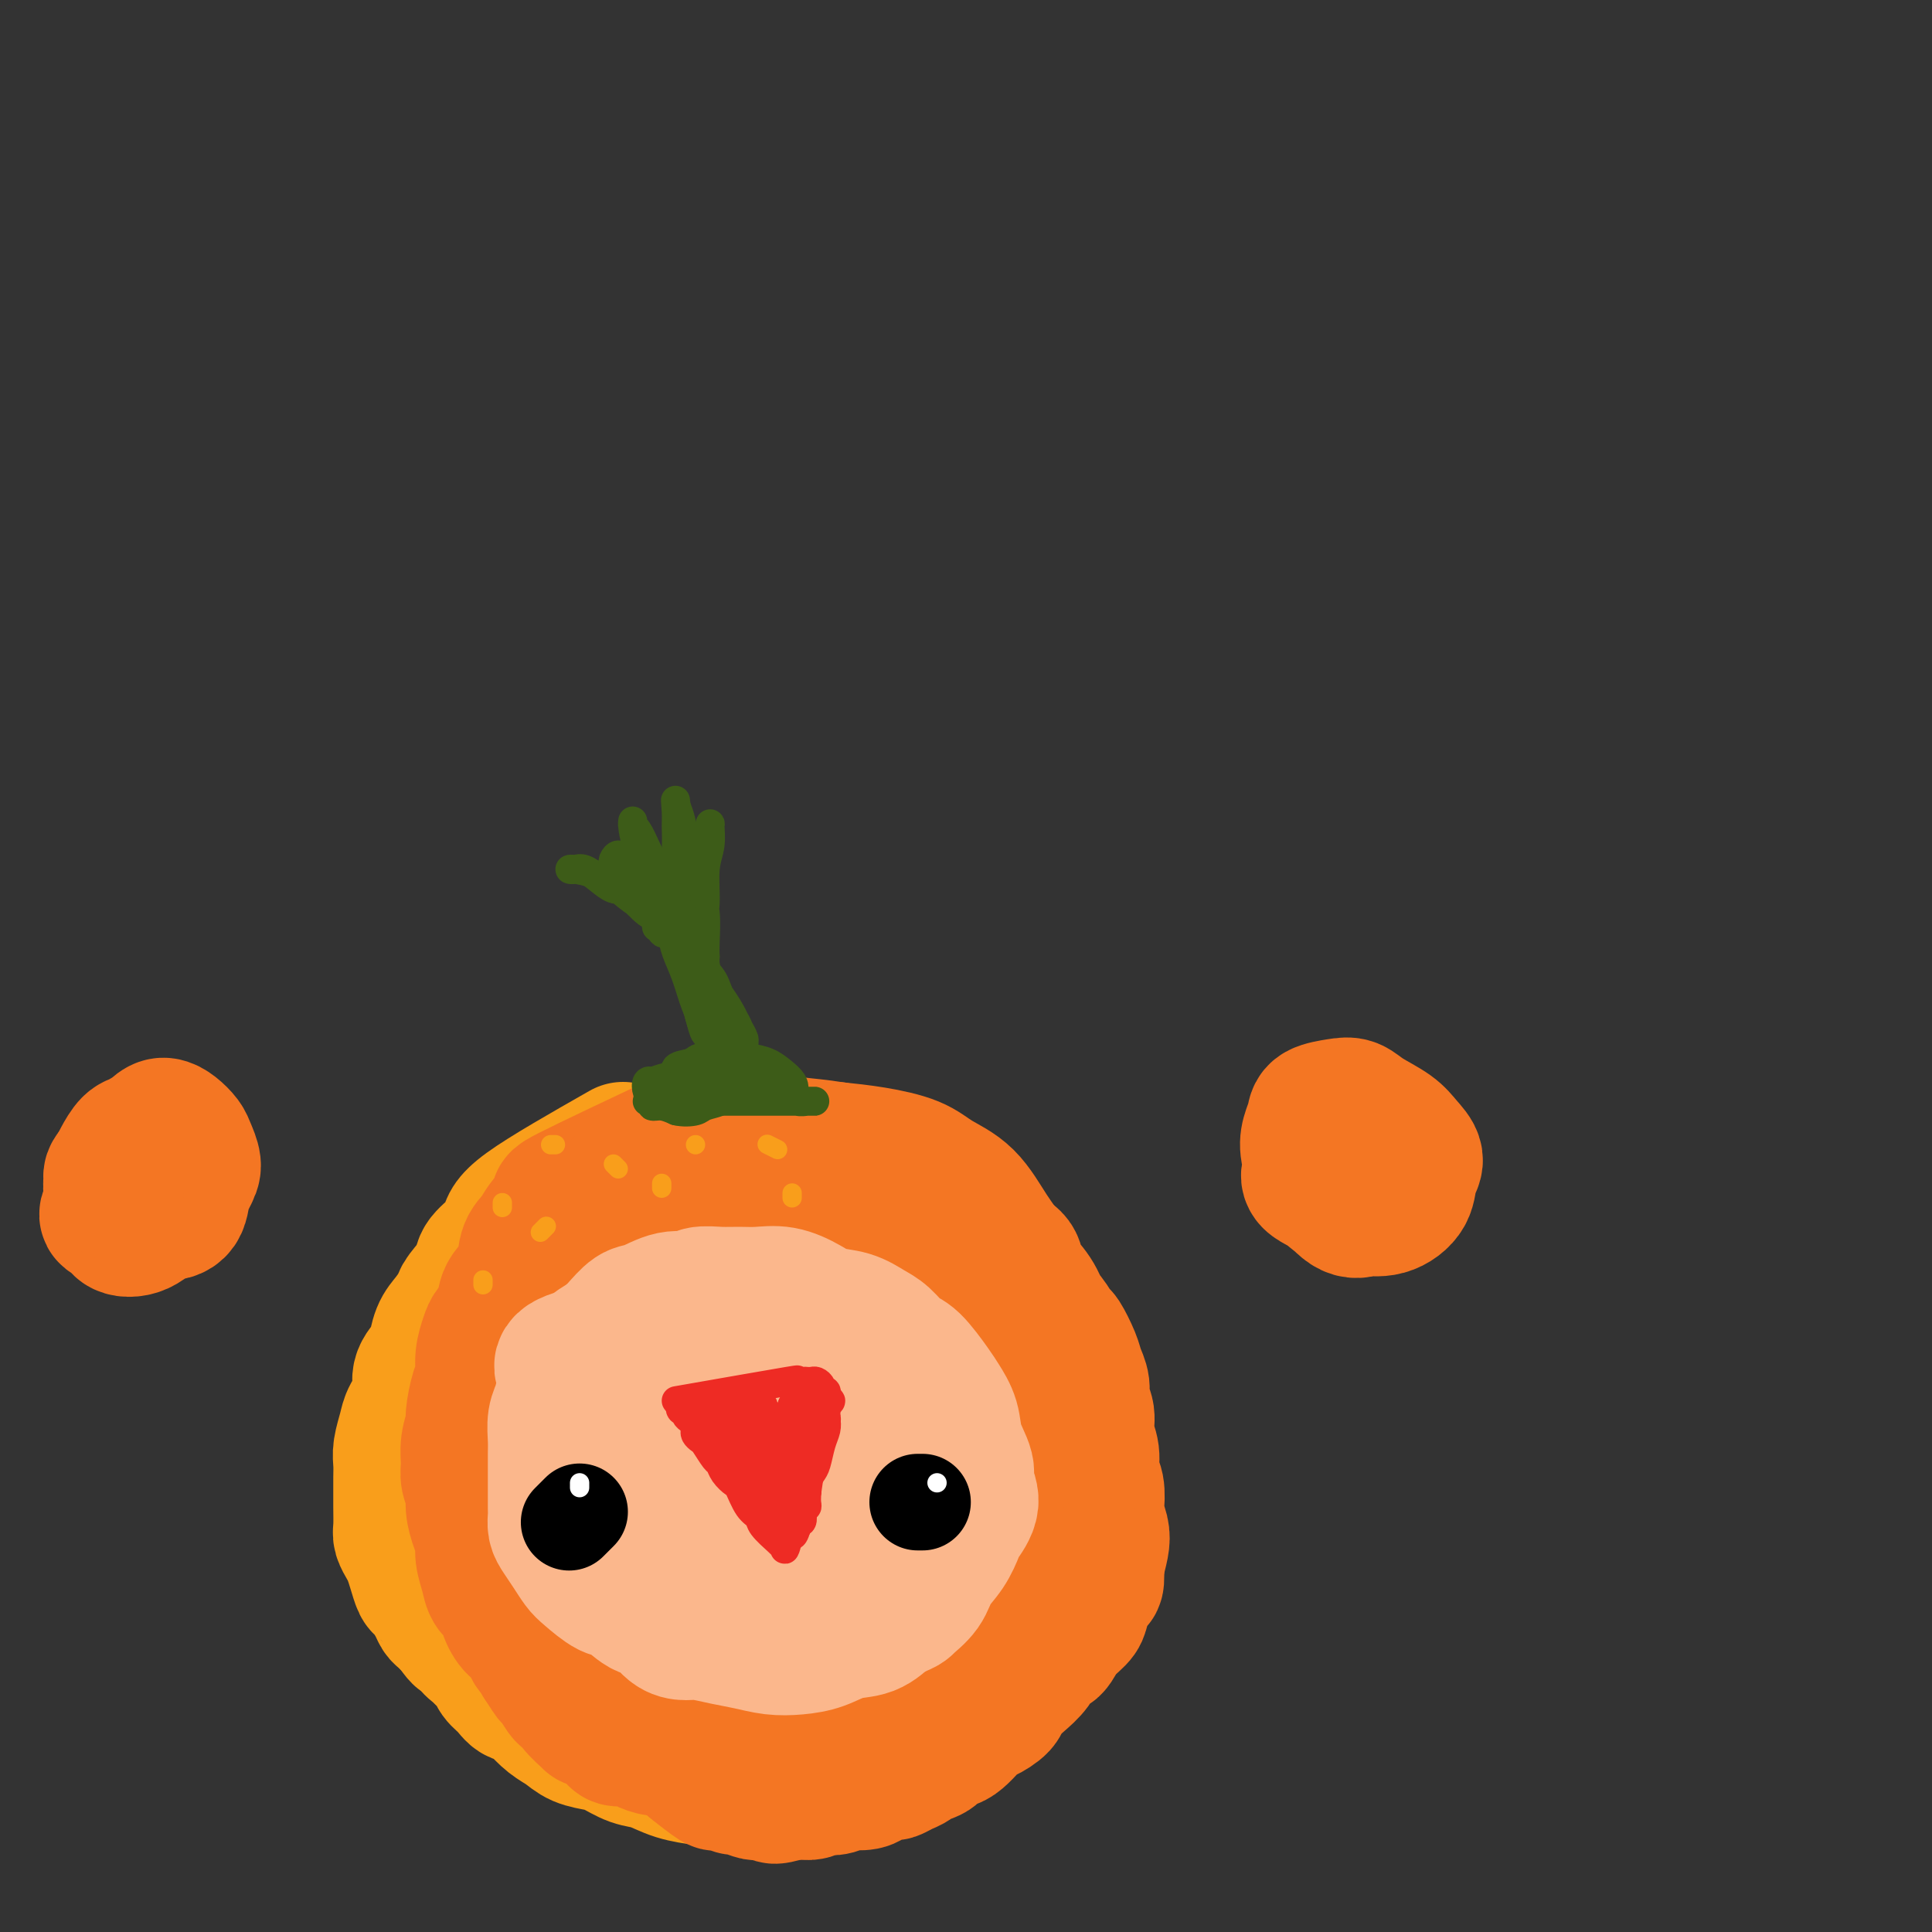 <svg viewBox='0 0 400 400' version='1.1' xmlns='http://www.w3.org/2000/svg' xmlns:xlink='http://www.w3.org/1999/xlink'><rect x="0" y="0" width="400" height="400" fill="#333333" stroke="none"/><g fill='none' stroke='#F99E1B' stroke-width='28' stroke-linecap='round' stroke-linejoin='round'><path d='M129,238c-8.037,4.577 -16.074,9.153 -20,12c-3.926,2.847 -3.742,3.964 -4,5c-0.258,1.036 -0.957,1.992 -2,3c-1.043,1.008 -2.429,2.069 -3,3c-0.571,0.931 -0.328,1.731 -1,3c-0.672,1.269 -2.260,3.005 -3,4c-0.740,0.995 -0.631,1.249 -1,2c-0.369,0.751 -1.217,1.999 -2,3c-0.783,1.001 -1.500,1.754 -2,3c-0.500,1.246 -0.782,2.984 -1,4c-0.218,1.016 -0.373,1.310 -1,2c-0.627,0.690 -1.727,1.777 -2,3c-0.273,1.223 0.281,2.582 0,4c-0.281,1.418 -1.396,2.897 -2,4c-0.604,1.103 -0.698,1.832 -1,3c-0.302,1.168 -0.813,2.776 -1,4c-0.187,1.224 -0.050,2.065 0,3c0.050,0.935 0.013,1.966 0,3c-0.013,1.034 -0.000,2.073 0,3c0.000,0.927 -0.011,1.742 0,3c0.011,1.258 0.044,2.958 0,4c-0.044,1.042 -0.166,1.425 0,2c0.166,0.575 0.621,1.343 1,2c0.379,0.657 0.683,1.205 1,2c0.317,0.795 0.649,1.838 1,3c0.351,1.162 0.723,2.443 1,3c0.277,0.557 0.458,0.390 1,1c0.542,0.610 1.444,1.999 2,3c0.556,1.001 0.765,1.616 1,2c0.235,0.384 0.496,0.538 1,1c0.504,0.462 1.252,1.231 2,2'/><path d='M94,337c2.124,3.384 1.935,1.343 2,1c0.065,-0.343 0.384,1.010 1,2c0.616,0.990 1.530,1.616 2,2c0.470,0.384 0.496,0.528 1,1c0.504,0.472 1.486,1.274 2,2c0.514,0.726 0.560,1.376 1,2c0.440,0.624 1.276,1.221 2,2c0.724,0.779 1.338,1.742 2,2c0.662,0.258 1.372,-0.187 2,0c0.628,0.187 1.172,1.006 2,2c0.828,0.994 1.939,2.163 3,3c1.061,0.837 2.072,1.342 3,2c0.928,0.658 1.773,1.471 3,2c1.227,0.529 2.836,0.775 4,1c1.164,0.225 1.882,0.428 3,1c1.118,0.572 2.637,1.512 4,2c1.363,0.488 2.572,0.522 4,1c1.428,0.478 3.077,1.398 5,2c1.923,0.602 4.121,0.886 5,1c0.879,0.114 0.440,0.057 0,0'/></g>
<g fill='none' stroke='#F47623' stroke-width='28' stroke-linecap='round' stroke-linejoin='round'><path d='M141,236c-9.573,4.524 -19.147,9.047 -23,11c-3.853,1.953 -1.986,1.334 -2,2c-0.014,0.666 -1.909,2.617 -3,4c-1.091,1.383 -1.376,2.197 -2,3c-0.624,0.803 -1.585,1.595 -2,3c-0.415,1.405 -0.282,3.425 -1,5c-0.718,1.575 -2.287,2.707 -3,4c-0.713,1.293 -0.568,2.748 -1,4c-0.432,1.252 -1.439,2.300 -2,3c-0.561,0.700 -0.676,1.053 -1,2c-0.324,0.947 -0.856,2.489 -1,4c-0.144,1.511 0.101,2.991 0,4c-0.101,1.009 -0.549,1.547 -1,3c-0.451,1.453 -0.907,3.820 -1,5c-0.093,1.180 0.175,1.173 0,2c-0.175,0.827 -0.794,2.489 -1,4c-0.206,1.511 0.000,2.873 0,4c-0.000,1.127 -0.206,2.020 0,3c0.206,0.980 0.825,2.046 1,3c0.175,0.954 -0.093,1.795 0,3c0.093,1.205 0.549,2.774 1,4c0.451,1.226 0.898,2.110 1,3c0.102,0.890 -0.142,1.788 0,3c0.142,1.212 0.671,2.738 1,4c0.329,1.262 0.459,2.258 1,3c0.541,0.742 1.493,1.229 2,2c0.507,0.771 0.570,1.827 1,3c0.430,1.173 1.229,2.463 2,3c0.771,0.537 1.516,0.319 2,1c0.484,0.681 0.707,2.260 1,3c0.293,0.740 0.655,0.640 1,1c0.345,0.360 0.672,1.180 1,2'/><path d='M112,344c1.968,2.989 1.887,2.963 2,3c0.113,0.037 0.420,0.137 1,1c0.580,0.863 1.432,2.490 2,3c0.568,0.510 0.850,-0.096 1,0c0.150,0.096 0.167,0.894 1,2c0.833,1.106 2.483,2.521 3,3c0.517,0.479 -0.100,0.023 0,0c0.100,-0.023 0.918,0.389 2,1c1.082,0.611 2.429,1.422 3,2c0.571,0.578 0.365,0.925 1,1c0.635,0.075 2.109,-0.121 3,0c0.891,0.121 1.197,0.558 2,1c0.803,0.442 2.101,0.889 3,1c0.899,0.111 1.399,-0.114 2,0c0.601,0.114 1.302,0.566 2,1c0.698,0.434 1.394,0.848 2,1c0.606,0.152 1.121,0.041 2,0c0.879,-0.041 2.121,-0.011 3,0c0.879,0.011 1.394,0.003 2,0c0.606,-0.003 1.303,-0.001 2,0c0.697,0.001 1.395,-0.000 2,0c0.605,0.000 1.116,0.001 2,0c0.884,-0.001 2.142,-0.003 3,0c0.858,0.003 1.317,0.012 2,0c0.683,-0.012 1.590,-0.045 2,0c0.410,0.045 0.321,0.167 1,0c0.679,-0.167 2.124,-0.622 3,-1c0.876,-0.378 1.183,-0.679 2,-1c0.817,-0.321 2.143,-0.663 3,-1c0.857,-0.337 1.245,-0.668 2,-1c0.755,-0.332 1.878,-0.666 3,-1'/><path d='M176,359c2.681,-0.898 2.384,-0.644 3,-1c0.616,-0.356 2.146,-1.321 3,-2c0.854,-0.679 1.033,-1.073 2,-2c0.967,-0.927 2.723,-2.386 4,-3c1.277,-0.614 2.075,-0.381 3,-1c0.925,-0.619 1.976,-2.090 3,-3c1.024,-0.910 2.020,-1.260 3,-2c0.980,-0.740 1.943,-1.869 3,-3c1.057,-1.131 2.207,-2.263 3,-3c0.793,-0.737 1.228,-1.078 2,-2c0.772,-0.922 1.880,-2.426 3,-4c1.120,-1.574 2.250,-3.217 3,-4c0.750,-0.783 1.118,-0.707 2,-2c0.882,-1.293 2.279,-3.956 3,-6c0.721,-2.044 0.768,-3.469 1,-5c0.232,-1.531 0.649,-3.167 1,-5c0.351,-1.833 0.638,-3.864 1,-6c0.362,-2.136 0.801,-4.376 1,-6c0.199,-1.624 0.157,-2.632 0,-4c-0.157,-1.368 -0.429,-3.095 -1,-5c-0.571,-1.905 -1.439,-3.989 -2,-6c-0.561,-2.011 -0.813,-3.949 -1,-6c-0.187,-2.051 -0.309,-4.215 -1,-6c-0.691,-1.785 -1.952,-3.191 -3,-5c-1.048,-1.809 -1.883,-4.021 -3,-6c-1.117,-1.979 -2.515,-3.724 -4,-6c-1.485,-2.276 -3.055,-5.082 -5,-7c-1.945,-1.918 -4.264,-2.947 -6,-4c-1.736,-1.053 -2.891,-2.130 -5,-3c-2.109,-0.870 -5.174,-1.534 -8,-2c-2.826,-0.466 -5.413,-0.733 -8,-1'/><path d='M173,238c-3.939,-0.633 -5.788,-0.714 -8,-1c-2.212,-0.286 -4.789,-0.775 -7,-1c-2.211,-0.225 -4.057,-0.185 -6,0c-1.943,0.185 -3.982,0.514 -6,1c-2.018,0.486 -4.014,1.129 -6,2c-1.986,0.871 -3.960,1.968 -6,3c-2.040,1.032 -4.144,1.997 -6,4c-1.856,2.003 -3.463,5.045 -5,8c-1.537,2.955 -3.003,5.825 -4,10c-0.997,4.175 -1.525,9.656 -2,15c-0.475,5.344 -0.897,10.550 -1,16c-0.103,5.450 0.113,11.144 1,16c0.887,4.856 2.446,8.875 5,13c2.554,4.125 6.105,8.356 9,11c2.895,2.644 5.134,3.700 8,5c2.866,1.300 6.358,2.843 11,3c4.642,0.157 10.434,-1.073 14,-2c3.566,-0.927 4.906,-1.550 7,-4c2.094,-2.450 4.940,-6.728 7,-11c2.060,-4.272 3.333,-8.538 4,-14c0.667,-5.462 0.729,-12.120 0,-19c-0.729,-6.880 -2.249,-13.983 -4,-20c-1.751,-6.017 -3.731,-10.950 -7,-14c-3.269,-3.050 -7.825,-4.218 -12,-5c-4.175,-0.782 -7.969,-1.178 -12,0c-4.031,1.178 -8.299,3.932 -12,7c-3.701,3.068 -6.834,6.452 -9,11c-2.166,4.548 -3.364,10.260 -4,16c-0.636,5.740 -0.710,11.507 0,17c0.710,5.493 2.203,10.712 5,14c2.797,3.288 6.899,4.644 11,6'/><path d='M138,325c4.289,1.049 9.513,0.670 15,-2c5.487,-2.670 11.237,-7.631 16,-13c4.763,-5.369 8.537,-11.145 11,-17c2.463,-5.855 3.613,-11.787 3,-16c-0.613,-4.213 -2.990,-6.706 -6,-9c-3.010,-2.294 -6.652,-4.389 -11,-5c-4.348,-0.611 -9.403,0.263 -13,3c-3.597,2.737 -5.735,7.336 -7,13c-1.265,5.664 -1.655,12.393 -1,19c0.655,6.607 2.355,13.093 5,18c2.645,4.907 6.234,8.236 10,10c3.766,1.764 7.710,1.964 12,1c4.290,-0.964 8.928,-3.092 13,-9c4.072,-5.908 7.578,-15.598 9,-22c1.422,-6.402 0.759,-9.517 -1,-14c-1.759,-4.483 -4.614,-10.333 -8,-14c-3.386,-3.667 -7.305,-5.149 -11,-5c-3.695,0.149 -7.168,1.929 -10,6c-2.832,4.071 -5.024,10.432 -6,16c-0.976,5.568 -0.735,10.344 0,15c0.735,4.656 1.966,9.192 4,12c2.034,2.808 4.873,3.887 8,4c3.127,0.113 6.542,-0.740 10,-4c3.458,-3.260 6.959,-8.927 9,-14c2.041,-5.073 2.622,-9.553 2,-14c-0.622,-4.447 -2.446,-8.862 -5,-12c-2.554,-3.138 -5.839,-4.998 -9,-6c-3.161,-1.002 -6.198,-1.145 -9,-1c-2.802,0.145 -5.370,0.577 -7,1c-1.630,0.423 -2.323,0.835 -3,1c-0.677,0.165 -1.339,0.082 -2,0'/><path d='M156,267c-3.126,-0.208 -0.440,-1.228 1,-2c1.440,-0.772 1.634,-1.296 3,-2c1.366,-0.704 3.905,-1.587 6,-2c2.095,-0.413 3.747,-0.357 6,0c2.253,0.357 5.107,1.016 8,1c2.893,-0.016 5.826,-0.706 8,-1c2.174,-0.294 3.590,-0.190 5,0c1.410,0.190 2.813,0.468 4,1c1.187,0.532 2.158,1.317 3,2c0.842,0.683 1.555,1.262 2,2c0.445,0.738 0.621,1.634 1,2c0.379,0.366 0.961,0.203 0,0c-0.961,-0.203 -3.464,-0.447 -5,-1c-1.536,-0.553 -2.105,-1.415 -3,-2c-0.895,-0.585 -2.114,-0.893 -3,-1c-0.886,-0.107 -1.438,-0.013 -2,0c-0.562,0.013 -1.135,-0.055 -2,0c-0.865,0.055 -2.021,0.232 -3,0c-0.979,-0.232 -1.781,-0.872 -3,-1c-1.219,-0.128 -2.854,0.256 -4,0c-1.146,-0.256 -1.802,-1.153 -3,-2c-1.198,-0.847 -2.938,-1.644 -4,-2c-1.062,-0.356 -1.445,-0.270 -2,-1c-0.555,-0.730 -1.283,-2.276 -2,-3c-0.717,-0.724 -1.424,-0.628 -2,-1c-0.576,-0.372 -1.020,-1.213 -1,-2c0.020,-0.787 0.505,-1.520 1,-2c0.495,-0.480 0.998,-0.709 2,-1c1.002,-0.291 2.501,-0.646 4,-1'/><path d='M171,248c1.814,-0.606 2.848,-0.122 4,0c1.152,0.122 2.423,-0.118 4,0c1.577,0.118 3.461,0.594 5,1c1.539,0.406 2.733,0.741 4,1c1.267,0.259 2.609,0.440 4,1c1.391,0.560 2.833,1.497 4,2c1.167,0.503 2.061,0.571 3,1c0.939,0.429 1.923,1.220 3,2c1.077,0.780 2.245,1.551 3,2c0.755,0.449 1.095,0.576 2,1c0.905,0.424 2.374,1.144 3,2c0.626,0.856 0.409,1.848 1,3c0.591,1.152 1.988,2.463 3,4c1.012,1.537 1.637,3.300 2,4c0.363,0.700 0.464,0.336 1,1c0.536,0.664 1.507,2.355 2,3c0.493,0.645 0.509,0.245 1,1c0.491,0.755 1.456,2.666 2,4c0.544,1.334 0.666,2.093 1,3c0.334,0.907 0.878,1.964 1,3c0.122,1.036 -0.179,2.052 0,3c0.179,0.948 0.836,1.827 1,3c0.164,1.173 -0.166,2.640 0,4c0.166,1.360 0.828,2.615 1,4c0.172,1.385 -0.147,2.902 0,4c0.147,1.098 0.758,1.777 1,3c0.242,1.223 0.115,2.991 0,4c-0.115,1.009 -0.216,1.260 0,2c0.216,0.740 0.751,1.968 1,3c0.249,1.032 0.214,1.866 0,3c-0.214,1.134 -0.607,2.567 -1,4'/><path d='M227,324c0.283,6.054 -0.508,2.688 -1,2c-0.492,-0.688 -0.684,1.301 -1,3c-0.316,1.699 -0.756,3.108 -1,4c-0.244,0.892 -0.291,1.267 -1,2c-0.709,0.733 -2.079,1.823 -3,3c-0.921,1.177 -1.392,2.441 -2,3c-0.608,0.559 -1.351,0.414 -2,1c-0.649,0.586 -1.203,1.902 -2,3c-0.797,1.098 -1.836,1.979 -3,3c-1.164,1.021 -2.454,2.183 -3,3c-0.546,0.817 -0.349,1.289 -1,2c-0.651,0.711 -2.151,1.661 -3,2c-0.849,0.339 -1.047,0.066 -2,1c-0.953,0.934 -2.660,3.077 -4,4c-1.340,0.923 -2.312,0.628 -3,1c-0.688,0.372 -1.092,1.410 -2,2c-0.908,0.590 -2.321,0.732 -3,1c-0.679,0.268 -0.623,0.663 -1,1c-0.377,0.337 -1.188,0.616 -2,1c-0.812,0.384 -1.626,0.874 -2,1c-0.374,0.126 -0.309,-0.111 -1,0c-0.691,0.111 -2.138,0.569 -3,1c-0.862,0.431 -1.138,0.834 -2,1c-0.862,0.166 -2.310,0.096 -3,0c-0.690,-0.096 -0.622,-0.218 -1,0c-0.378,0.218 -1.204,0.776 -2,1c-0.796,0.224 -1.564,0.112 -2,0c-0.436,-0.112 -0.539,-0.226 -1,0c-0.461,0.226 -1.278,0.792 -2,1c-0.722,0.208 -1.349,0.060 -2,0c-0.651,-0.060 -1.325,-0.030 -2,0'/><path d='M164,371c-5.777,1.706 -3.219,0.473 -3,0c0.219,-0.473 -1.900,-0.184 -3,0c-1.100,0.184 -1.181,0.262 -2,0c-0.819,-0.262 -2.377,-0.865 -3,-1c-0.623,-0.135 -0.313,0.197 -1,0c-0.687,-0.197 -2.372,-0.924 -3,-1c-0.628,-0.076 -0.200,0.500 -1,0c-0.800,-0.500 -2.830,-2.076 -4,-3c-1.170,-0.924 -1.482,-1.198 -2,-2c-0.518,-0.802 -1.243,-2.134 -2,-3c-0.757,-0.866 -1.546,-1.267 -2,-2c-0.454,-0.733 -0.573,-1.797 -1,-3c-0.427,-1.203 -1.161,-2.545 -1,-5c0.161,-2.455 1.216,-6.021 2,-9c0.784,-2.979 1.298,-5.369 2,-7c0.702,-1.631 1.593,-2.502 3,-4c1.407,-1.498 3.331,-3.623 5,-5c1.669,-1.377 3.083,-2.005 6,-3c2.917,-0.995 7.338,-2.357 10,-3c2.662,-0.643 3.564,-0.567 6,-1c2.436,-0.433 6.407,-1.373 10,-2c3.593,-0.627 6.809,-0.939 9,-1c2.191,-0.061 3.355,0.130 5,0c1.645,-0.130 3.769,-0.581 5,-1c1.231,-0.419 1.570,-0.805 2,-1c0.430,-0.195 0.951,-0.197 1,0c0.049,0.197 -0.374,0.594 -1,1c-0.626,0.406 -1.457,0.820 -2,2c-0.543,1.180 -0.800,3.125 -1,5c-0.200,1.875 -0.343,3.678 0,5c0.343,1.322 1.171,2.161 2,3'/><path d='M200,330c0.672,1.395 1.350,0.883 2,0c0.650,-0.883 1.270,-2.136 2,-4c0.730,-1.864 1.571,-4.340 2,-7c0.429,-2.660 0.446,-5.504 0,-8c-0.446,-2.496 -1.355,-4.645 -2,-6c-0.645,-1.355 -1.028,-1.917 -2,-2c-0.972,-0.083 -2.535,0.312 -4,1c-1.465,0.688 -2.831,1.669 -4,3c-1.169,1.331 -2.141,3.012 -3,5c-0.859,1.988 -1.605,4.282 -2,6c-0.395,1.718 -0.437,2.858 0,4c0.437,1.142 1.354,2.285 2,3c0.646,0.715 1.020,1.000 3,-1c1.980,-2.000 5.566,-6.286 7,-8c1.434,-1.714 0.717,-0.857 0,0'/><path d='M277,237c-2.778,2.280 -5.556,4.561 -6,6c-0.444,1.439 1.447,2.038 3,3c1.553,0.962 2.769,2.287 4,3c1.231,0.713 2.479,0.813 4,1c1.521,0.187 3.316,0.462 5,0c1.684,-0.462 3.257,-1.659 4,-3c0.743,-1.341 0.656,-2.824 1,-4c0.344,-1.176 1.120,-2.046 1,-3c-0.120,-0.954 -1.136,-1.994 -2,-3c-0.864,-1.006 -1.577,-1.980 -3,-3c-1.423,-1.020 -3.557,-2.086 -5,-3c-1.443,-0.914 -2.194,-1.676 -3,-2c-0.806,-0.324 -1.668,-0.210 -3,0c-1.332,0.210 -3.135,0.515 -4,1c-0.865,0.485 -0.791,1.149 -1,2c-0.209,0.851 -0.699,1.889 -1,3c-0.301,1.111 -0.413,2.296 0,4c0.413,1.704 1.350,3.927 2,5c0.650,1.073 1.013,0.997 2,2c0.987,1.003 2.596,3.087 4,4c1.404,0.913 2.602,0.656 4,0c1.398,-0.656 2.998,-1.710 4,-3c1.002,-1.290 1.408,-2.816 2,-4c0.592,-1.184 1.369,-2.025 1,-3c-0.369,-0.975 -1.886,-2.083 -3,-3c-1.114,-0.917 -1.825,-1.642 -3,-2c-1.175,-0.358 -2.812,-0.347 -4,0c-1.188,0.347 -1.926,1.032 -3,2c-1.074,0.968 -2.484,2.218 -3,3c-0.516,0.782 -0.139,1.095 0,2c0.139,0.905 0.040,2.401 0,3c-0.040,0.599 -0.020,0.299 0,0'/><path d='M38,237c-6.448,5.323 -12.896,10.645 -15,13c-2.104,2.355 0.135,1.742 1,2c0.865,0.258 0.357,1.387 1,2c0.643,0.613 2.436,0.709 4,0c1.564,-0.709 2.899,-2.224 4,-3c1.101,-0.776 1.967,-0.812 3,-2c1.033,-1.188 2.232,-3.526 3,-5c0.768,-1.474 1.103,-2.084 1,-3c-0.103,-0.916 -0.645,-2.139 -1,-3c-0.355,-0.861 -0.522,-1.359 -1,-2c-0.478,-0.641 -1.265,-1.425 -2,-2c-0.735,-0.575 -1.417,-0.939 -2,-1c-0.583,-0.061 -1.067,0.183 -2,1c-0.933,0.817 -2.316,2.206 -3,3c-0.684,0.794 -0.671,0.993 -1,2c-0.329,1.007 -1.001,2.824 -1,4c0.001,1.176 0.676,1.713 1,3c0.324,1.287 0.296,3.326 1,4c0.704,0.674 2.140,-0.017 3,0c0.860,0.017 1.146,0.742 2,1c0.854,0.258 2.278,0.048 3,-1c0.722,-1.048 0.742,-2.935 1,-4c0.258,-1.065 0.754,-1.307 1,-2c0.246,-0.693 0.242,-1.837 0,-3c-0.242,-1.163 -0.722,-2.347 -1,-3c-0.278,-0.653 -0.353,-0.776 -1,-1c-0.647,-0.224 -1.865,-0.548 -3,-1c-1.135,-0.452 -2.188,-1.033 -3,-1c-0.812,0.033 -1.383,0.679 -2,1c-0.617,0.321 -1.282,0.317 -2,1c-0.718,0.683 -1.491,2.052 -2,3c-0.509,0.948 -0.755,1.474 -1,2'/><path d='M24,242c-1.293,1.416 -1.026,1.455 -1,2c0.026,0.545 -0.189,1.596 0,2c0.189,0.404 0.783,0.161 1,0c0.217,-0.161 0.058,-0.239 0,0c-0.058,0.239 -0.016,0.795 0,1c0.016,0.205 0.004,0.059 0,0c-0.004,-0.059 -0.002,-0.029 0,0'/></g>
<g fill='none' stroke='#3D5C18' stroke-width='6' stroke-linecap='round' stroke-linejoin='round'><path d='M144,220c5.603,2.425 11.205,4.850 14,6c2.795,1.150 2.781,1.026 3,1c0.219,-0.026 0.671,0.046 1,0c0.329,-0.046 0.536,-0.208 1,0c0.464,0.208 1.187,0.788 2,1c0.813,0.212 1.717,0.057 2,0c0.283,-0.057 -0.056,-0.015 0,0c0.056,0.015 0.508,0.004 1,0c0.492,-0.004 1.026,-0.001 1,0c-0.026,0.001 -0.610,0.000 -1,0c-0.390,-0.000 -0.585,-0.000 -1,0c-0.415,0.000 -1.050,0.000 -2,0c-0.950,-0.000 -2.216,-0.000 -4,0c-1.784,0.000 -4.085,0.000 -6,0c-1.915,-0.000 -3.443,0.000 -5,0c-1.557,-0.000 -3.143,-0.000 -4,0c-0.857,0.000 -0.985,0.000 -2,0c-1.015,-0.000 -2.915,-0.000 -4,0c-1.085,0.000 -1.353,0.000 -2,0c-0.647,-0.000 -1.672,-0.001 -2,0c-0.328,0.001 0.040,0.004 0,0c-0.040,-0.004 -0.489,-0.016 -1,0c-0.511,0.016 -1.084,0.060 -1,0c0.084,-0.060 0.827,-0.222 1,0c0.173,0.222 -0.223,0.829 0,1c0.223,0.171 1.064,-0.094 2,0c0.936,0.094 1.968,0.547 3,1'/><path d='M140,230c1.454,0.358 3.088,0.254 4,0c0.912,-0.254 1.102,-0.658 2,-1c0.898,-0.342 2.503,-0.621 3,-1c0.497,-0.379 -0.114,-0.857 0,-1c0.114,-0.143 0.953,0.049 1,0c0.047,-0.049 -0.700,-0.340 -1,-1c-0.300,-0.660 -0.155,-1.690 -1,-2c-0.845,-0.310 -2.681,0.099 -4,0c-1.319,-0.099 -2.122,-0.708 -3,-1c-0.878,-0.292 -1.829,-0.268 -3,0c-1.171,0.268 -2.560,0.780 -3,1c-0.440,0.220 0.068,0.149 0,0c-0.068,-0.149 -0.713,-0.377 -1,0c-0.287,0.377 -0.216,1.358 0,2c0.216,0.642 0.576,0.944 1,1c0.424,0.056 0.913,-0.136 2,0c1.087,0.136 2.773,0.598 4,0c1.227,-0.598 1.997,-2.256 3,-3c1.003,-0.744 2.240,-0.574 3,-1c0.760,-0.426 1.044,-1.447 1,-2c-0.044,-0.553 -0.414,-0.639 -1,-1c-0.586,-0.361 -1.388,-0.999 -2,-1c-0.612,-0.001 -1.035,0.633 -2,1c-0.965,0.367 -2.472,0.466 -3,1c-0.528,0.534 -0.078,1.502 0,2c0.078,0.498 -0.216,0.526 0,1c0.216,0.474 0.942,1.395 2,2c1.058,0.605 2.449,0.894 4,1c1.551,0.106 3.264,0.029 5,0c1.736,-0.029 3.496,-0.008 5,0c1.504,0.008 2.752,0.004 4,0'/><path d='M160,227c3.122,0.190 1.928,0.163 2,0c0.072,-0.163 1.408,-0.464 2,-1c0.592,-0.536 0.438,-1.307 0,-2c-0.438,-0.693 -1.159,-1.307 -2,-2c-0.841,-0.693 -1.800,-1.465 -3,-2c-1.200,-0.535 -2.640,-0.834 -4,-1c-1.360,-0.166 -2.639,-0.199 -4,0c-1.361,0.199 -2.805,0.632 -4,1c-1.195,0.368 -2.141,0.673 -3,1c-0.859,0.327 -1.629,0.676 -2,1c-0.371,0.324 -0.342,0.623 0,1c0.342,0.377 0.995,0.833 2,1c1.005,0.167 2.360,0.045 5,0c2.640,-0.045 6.564,-0.011 8,0c1.436,0.011 0.383,0.001 1,0c0.617,-0.001 2.905,0.007 4,0c1.095,-0.007 0.997,-0.029 1,0c0.003,0.029 0.107,0.109 0,0c-0.107,-0.109 -0.427,-0.407 -1,-1c-0.573,-0.593 -1.401,-1.479 -2,-2c-0.599,-0.521 -0.970,-0.675 -2,-1c-1.030,-0.325 -2.720,-0.820 -4,-1c-1.280,-0.180 -2.150,-0.047 -3,0c-0.850,0.047 -1.678,0.006 -2,0c-0.322,-0.006 -0.136,0.023 0,0c0.136,-0.023 0.222,-0.099 0,0c-0.222,0.099 -0.752,0.373 0,1c0.752,0.627 2.786,1.608 4,2c1.214,0.392 1.607,0.196 2,0'/><path d='M155,222c0.772,0.695 0.701,0.933 1,1c0.299,0.067 0.967,-0.039 1,0c0.033,0.039 -0.568,0.221 -1,0c-0.432,-0.221 -0.693,-0.844 -1,-1c-0.307,-0.156 -0.659,0.155 -1,0c-0.341,-0.155 -0.670,-0.776 -1,-1c-0.330,-0.224 -0.662,-0.051 -1,0c-0.338,0.051 -0.682,-0.021 -1,0c-0.318,0.021 -0.610,0.135 -1,0c-0.390,-0.135 -0.878,-0.518 -1,-1c-0.122,-0.482 0.122,-1.065 0,-1c-0.122,0.065 -0.611,0.776 -1,0c-0.389,-0.776 -0.677,-3.039 -1,-4c-0.323,-0.961 -0.681,-0.619 -1,-1c-0.319,-0.381 -0.601,-1.485 -1,-3c-0.399,-1.515 -0.916,-3.441 -1,-5c-0.084,-1.559 0.266,-2.750 0,-4c-0.266,-1.250 -1.147,-2.558 -2,-4c-0.853,-1.442 -1.678,-3.017 -2,-4c-0.322,-0.983 -0.142,-1.374 0,-2c0.142,-0.626 0.248,-1.488 0,-2c-0.248,-0.512 -0.848,-0.675 -1,-1c-0.152,-0.325 0.143,-0.811 0,-1c-0.143,-0.189 -0.726,-0.079 -1,0c-0.274,0.079 -0.239,0.128 0,1c0.239,0.872 0.683,2.568 1,4c0.317,1.432 0.508,2.600 1,4c0.492,1.400 1.286,3.031 2,5c0.714,1.969 1.347,4.277 2,6c0.653,1.723 1.327,2.862 2,4'/><path d='M146,212c1.406,4.390 0.921,3.365 1,3c0.079,-0.365 0.722,-0.069 1,0c0.278,0.069 0.192,-0.087 0,0c-0.192,0.087 -0.489,0.417 -1,0c-0.511,-0.417 -1.236,-1.583 -2,-4c-0.764,-2.417 -1.566,-6.086 -2,-8c-0.434,-1.914 -0.499,-2.073 -1,-3c-0.501,-0.927 -1.437,-2.623 -2,-4c-0.563,-1.377 -0.751,-2.435 -1,-3c-0.249,-0.565 -0.557,-0.638 -1,-1c-0.443,-0.362 -1.019,-1.013 -1,-1c0.019,0.013 0.633,0.690 1,1c0.367,0.310 0.487,0.254 1,1c0.513,0.746 1.418,2.293 3,4c1.582,1.707 3.839,3.574 5,5c1.161,1.426 1.225,2.411 2,4c0.775,1.589 2.261,3.781 3,5c0.739,1.219 0.730,1.463 1,2c0.270,0.537 0.817,1.366 1,2c0.183,0.634 0.002,1.072 0,1c-0.002,-0.072 0.176,-0.655 0,-1c-0.176,-0.345 -0.704,-0.452 -1,-1c-0.296,-0.548 -0.358,-1.537 -1,-3c-0.642,-1.463 -1.865,-3.399 -3,-5c-1.135,-1.601 -2.184,-2.866 -3,-4c-0.816,-1.134 -1.401,-2.135 -2,-3c-0.599,-0.865 -1.212,-1.593 -2,-2c-0.788,-0.407 -1.751,-0.494 -2,-1c-0.249,-0.506 0.214,-1.430 0,-2c-0.214,-0.570 -1.107,-0.785 -2,-1'/><path d='M138,193c-2.718,-3.340 -1.513,-0.689 -1,0c0.513,0.689 0.333,-0.585 0,-1c-0.333,-0.415 -0.820,0.029 -1,0c-0.180,-0.029 -0.052,-0.529 0,-1c0.052,-0.471 0.028,-0.912 0,-1c-0.028,-0.088 -0.060,0.176 0,0c0.060,-0.176 0.212,-0.793 0,-1c-0.212,-0.207 -0.787,-0.003 -1,0c-0.213,0.003 -0.062,-0.194 0,0c0.062,0.194 0.036,0.778 -1,0c-1.036,-0.778 -3.082,-2.920 -4,-4c-0.918,-1.080 -0.708,-1.098 -1,-1c-0.292,0.098 -1.088,0.314 -2,0c-0.912,-0.314 -1.942,-1.156 -3,-2c-1.058,-0.844 -2.143,-1.689 -3,-2c-0.857,-0.311 -1.485,-0.089 -2,0c-0.515,0.089 -0.915,0.044 -1,0c-0.085,-0.044 0.146,-0.087 1,0c0.854,0.087 2.333,0.303 4,1c1.667,0.697 3.523,1.876 5,3c1.477,1.124 2.575,2.193 4,3c1.425,0.807 3.176,1.351 4,2c0.824,0.649 0.721,1.403 1,2c0.279,0.597 0.941,1.036 1,1c0.059,-0.036 -0.484,-0.548 -1,-1c-0.516,-0.452 -1.005,-0.843 -2,-2c-0.995,-1.157 -2.498,-3.078 -4,-5'/><path d='M131,184c-1.701,-1.870 -2.453,-2.544 -3,-3c-0.547,-0.456 -0.890,-0.694 -1,-1c-0.110,-0.306 0.011,-0.681 0,-1c-0.011,-0.319 -0.156,-0.581 0,-1c0.156,-0.419 0.612,-0.993 1,-1c0.388,-0.007 0.708,0.555 1,1c0.292,0.445 0.555,0.774 1,2c0.445,1.226 1.071,3.349 2,5c0.929,1.651 2.159,2.830 3,4c0.841,1.170 1.291,2.331 2,3c0.709,0.669 1.678,0.845 2,1c0.322,0.155 -0.001,0.289 0,0c0.001,-0.289 0.326,-1.002 0,-2c-0.326,-0.998 -1.303,-2.283 -2,-4c-0.697,-1.717 -1.116,-3.868 -2,-6c-0.884,-2.132 -2.235,-4.245 -3,-6c-0.765,-1.755 -0.946,-3.153 -1,-4c-0.054,-0.847 0.017,-1.145 0,-1c-0.017,0.145 -0.122,0.732 0,1c0.122,0.268 0.470,0.218 1,1c0.530,0.782 1.240,2.397 2,4c0.760,1.603 1.569,3.192 2,5c0.431,1.808 0.484,3.833 1,5c0.516,1.167 1.494,1.475 2,2c0.506,0.525 0.539,1.266 1,1c0.461,-0.266 1.350,-1.541 2,-3c0.650,-1.459 1.061,-3.102 1,-5c-0.061,-1.898 -0.593,-4.049 -1,-6c-0.407,-1.951 -0.688,-3.700 -1,-5c-0.312,-1.300 -0.656,-2.150 -1,-3'/><path d='M140,167c-0.307,-2.837 -0.075,-0.430 0,1c0.075,1.430 -0.009,1.883 0,3c0.009,1.117 0.110,2.899 0,5c-0.110,2.101 -0.432,4.520 0,6c0.432,1.480 1.618,2.021 2,3c0.382,0.979 -0.038,2.397 0,3c0.038,0.603 0.536,0.391 1,0c0.464,-0.391 0.895,-0.960 1,-2c0.105,-1.040 -0.115,-2.549 0,-4c0.115,-1.451 0.564,-2.843 1,-4c0.436,-1.157 0.859,-2.080 1,-3c0.141,-0.920 -0.001,-1.836 0,-2c0.001,-0.164 0.144,0.425 0,1c-0.144,0.575 -0.574,1.134 -1,3c-0.426,1.866 -0.847,5.037 -1,7c-0.153,1.963 -0.038,2.717 0,4c0.038,1.283 0.000,3.095 0,4c-0.000,0.905 0.037,0.903 0,1c-0.037,0.097 -0.150,0.292 0,0c0.150,-0.292 0.562,-1.070 1,-2c0.438,-0.930 0.903,-2.012 1,-4c0.097,-1.988 -0.173,-4.881 0,-7c0.173,-2.119 0.789,-3.463 1,-5c0.211,-1.537 0.017,-3.269 0,-4c-0.017,-0.731 0.143,-0.463 0,0c-0.143,0.463 -0.588,1.121 -1,2c-0.412,0.879 -0.790,1.979 -1,4c-0.210,2.021 -0.252,4.965 0,7c0.252,2.035 0.799,3.163 1,5c0.201,1.837 0.058,4.382 0,6c-0.058,1.618 -0.029,2.309 0,3'/><path d='M146,198c-0.167,4.570 -0.084,2.496 0,2c0.084,-0.496 0.167,0.586 0,1c-0.167,0.414 -0.586,0.160 -1,0c-0.414,-0.160 -0.823,-0.225 -1,-1c-0.177,-0.775 -0.124,-2.260 0,-3c0.124,-0.740 0.317,-0.734 0,-2c-0.317,-1.266 -1.144,-3.803 -2,-5c-0.856,-1.197 -1.743,-1.054 -2,-2c-0.257,-0.946 0.114,-2.982 0,-4c-0.114,-1.018 -0.714,-1.017 -1,-1c-0.286,0.017 -0.258,0.049 0,1c0.258,0.951 0.746,2.820 1,5c0.254,2.180 0.275,4.673 1,7c0.725,2.327 2.153,4.490 3,7c0.847,2.510 1.113,5.368 2,8c0.887,2.632 2.396,5.038 3,6c0.604,0.962 0.302,0.481 0,0'/></g>
<g fill='none' stroke='#FBB78C' stroke-width='28' stroke-linecap='round' stroke-linejoin='round'><path d='M149,276c-12.591,1.731 -25.181,3.463 -30,5c-4.819,1.537 -1.866,2.880 -1,4c0.866,1.120 -0.357,2.018 -1,3c-0.643,0.982 -0.708,2.047 -1,3c-0.292,0.953 -0.810,1.794 -1,3c-0.190,1.206 -0.051,2.778 0,4c0.051,1.222 0.014,2.095 0,3c-0.014,0.905 -0.004,1.842 0,3c0.004,1.158 0.003,2.536 0,4c-0.003,1.464 -0.009,3.014 0,4c0.009,0.986 0.033,1.409 0,2c-0.033,0.591 -0.124,1.350 0,2c0.124,0.650 0.463,1.190 1,2c0.537,0.810 1.272,1.888 2,3c0.728,1.112 1.447,2.256 2,3c0.553,0.744 0.938,1.086 2,2c1.062,0.914 2.801,2.399 4,3c1.199,0.601 1.858,0.319 3,1c1.142,0.681 2.769,2.325 4,3c1.231,0.675 2.068,0.380 3,1c0.932,0.620 1.960,2.155 3,3c1.040,0.845 2.094,1.001 3,1c0.906,-0.001 1.665,-0.157 3,0c1.335,0.157 3.244,0.629 5,1c1.756,0.371 3.357,0.642 5,1c1.643,0.358 3.328,0.802 5,1c1.672,0.198 3.332,0.150 5,0c1.668,-0.150 3.344,-0.401 5,-1c1.656,-0.599 3.292,-1.546 5,-2c1.708,-0.454 3.488,-0.415 5,-1c1.512,-0.585 2.756,-1.792 4,-3'/><path d='M184,334c3.685,-1.406 3.397,-1.420 4,-2c0.603,-0.580 2.096,-1.725 3,-3c0.904,-1.275 1.218,-2.679 2,-4c0.782,-1.321 2.034,-2.560 3,-4c0.966,-1.440 1.648,-3.083 2,-4c0.352,-0.917 0.375,-1.108 1,-2c0.625,-0.892 1.854,-2.485 2,-4c0.146,-1.515 -0.790,-2.951 -1,-4c-0.210,-1.049 0.308,-1.709 0,-3c-0.308,-1.291 -1.440,-3.211 -2,-5c-0.560,-1.789 -0.547,-3.447 -1,-5c-0.453,-1.553 -1.370,-3.000 -2,-4c-0.630,-1.000 -0.972,-1.552 -2,-3c-1.028,-1.448 -2.741,-3.792 -4,-5c-1.259,-1.208 -2.062,-1.278 -3,-2c-0.938,-0.722 -2.010,-2.094 -3,-3c-0.990,-0.906 -1.898,-1.347 -3,-2c-1.102,-0.653 -2.398,-1.520 -4,-2c-1.602,-0.480 -3.509,-0.574 -5,-1c-1.491,-0.426 -2.565,-1.186 -4,-2c-1.435,-0.814 -3.232,-1.683 -5,-2c-1.768,-0.317 -3.508,-0.081 -5,0c-1.492,0.081 -2.736,0.006 -4,0c-1.264,-0.006 -2.548,0.058 -4,0c-1.452,-0.058 -3.074,-0.239 -4,0c-0.926,0.239 -1.158,0.897 -2,1c-0.842,0.103 -2.295,-0.348 -4,0c-1.705,0.348 -3.663,1.495 -5,2c-1.337,0.505 -2.052,0.367 -3,1c-0.948,0.633 -2.128,2.038 -3,3c-0.872,0.962 -1.436,1.481 -2,2'/><path d='M126,277c-2.675,1.656 -2.862,1.796 -3,2c-0.138,0.204 -0.227,0.473 -1,2c-0.773,1.527 -2.230,4.313 -3,6c-0.770,1.687 -0.854,2.275 -1,4c-0.146,1.725 -0.354,4.588 0,7c0.354,2.412 1.269,4.373 2,6c0.731,1.627 1.277,2.919 3,5c1.723,2.081 4.622,4.950 7,7c2.378,2.050 4.235,3.283 6,4c1.765,0.717 3.438,0.920 6,1c2.562,0.080 6.015,0.036 9,-1c2.985,-1.036 5.503,-3.064 7,-4c1.497,-0.936 1.972,-0.780 3,-4c1.028,-3.220 2.608,-9.814 3,-13c0.392,-3.186 -0.406,-2.962 -1,-4c-0.594,-1.038 -0.985,-3.338 -3,-6c-2.015,-2.662 -5.653,-5.685 -8,-7c-2.347,-1.315 -3.404,-0.922 -5,-1c-1.596,-0.078 -3.733,-0.626 -6,0c-2.267,0.626 -4.666,2.425 -6,4c-1.334,1.575 -1.604,2.925 -2,5c-0.396,2.075 -0.918,4.874 0,8c0.918,3.126 3.276,6.580 5,9c1.724,2.420 2.814,3.807 5,5c2.186,1.193 5.466,2.192 10,2c4.534,-0.192 10.321,-1.576 14,-3c3.679,-1.424 5.251,-2.887 7,-5c1.749,-2.113 3.675,-4.876 4,-8c0.325,-3.124 -0.951,-6.610 -2,-9c-1.049,-2.390 -1.871,-3.683 -4,-5c-2.129,-1.317 -5.564,-2.659 -9,-4'/><path d='M163,280c-3.442,-0.544 -7.546,0.096 -10,1c-2.454,0.904 -3.259,2.073 -4,5c-0.741,2.927 -1.420,7.613 -1,11c0.420,3.387 1.939,5.476 4,8c2.061,2.524 4.666,5.482 7,7c2.334,1.518 4.398,1.596 7,2c2.602,0.404 5.743,1.134 9,0c3.257,-1.134 6.631,-4.133 9,-6c2.369,-1.867 3.734,-2.602 4,-5c0.266,-2.398 -0.565,-6.458 -2,-9c-1.435,-2.542 -3.473,-3.566 -6,-5c-2.527,-1.434 -5.542,-3.279 -8,-4c-2.458,-0.721 -4.359,-0.320 -7,1c-2.641,1.320 -6.023,3.558 -8,6c-1.977,2.442 -2.548,5.088 -3,7c-0.452,1.912 -0.784,3.089 0,5c0.784,1.911 2.682,4.555 4,6c1.318,1.445 2.054,1.692 4,2c1.946,0.308 5.102,0.676 7,0c1.898,-0.676 2.539,-2.395 3,-4c0.461,-1.605 0.744,-3.094 0,-5c-0.744,-1.906 -2.514,-4.229 -5,-6c-2.486,-1.771 -5.687,-2.990 -8,-3c-2.313,-0.010 -3.738,1.190 -4,4c-0.262,2.810 0.639,7.232 1,9c0.361,1.768 0.180,0.884 0,0'/></g>
<g fill='none' stroke='#000000' stroke-width='20' stroke-linecap='round' stroke-linejoin='round'><path d='M191,311c-0.417,0.000 -0.833,0.000 -1,0c-0.167,0.000 -0.083,0.000 0,0'/><path d='M120,313c-0.833,0.833 -1.667,1.667 -2,2c-0.333,0.333 -0.167,0.167 0,0'/></g>
<g fill='none' stroke='#EE2B24' stroke-width='6' stroke-linecap='round' stroke-linejoin='round'><path d='M140,290c9.662,-1.690 19.324,-3.381 23,-4c3.676,-0.619 1.366,-0.167 1,0c-0.366,0.167 1.212,0.047 2,0c0.788,-0.047 0.784,-0.023 1,0c0.216,0.023 0.650,0.044 1,0c0.350,-0.044 0.615,-0.153 1,0c0.385,0.153 0.888,0.567 1,1c0.112,0.433 -0.169,0.886 0,1c0.169,0.114 0.788,-0.111 1,0c0.212,0.111 0.015,0.559 0,1c-0.015,0.441 0.150,0.877 0,1c-0.150,0.123 -0.615,-0.066 -1,0c-0.385,0.066 -0.692,0.388 -1,1c-0.308,0.612 -0.619,1.515 -1,2c-0.381,0.485 -0.833,0.553 -1,1c-0.167,0.447 -0.048,1.275 0,2c0.048,0.725 0.027,1.349 0,2c-0.027,0.651 -0.060,1.329 0,2c0.060,0.671 0.213,1.334 0,2c-0.213,0.666 -0.793,1.333 -1,2c-0.207,0.667 -0.041,1.333 0,2c0.041,0.667 -0.044,1.334 0,2c0.044,0.666 0.218,1.330 0,2c-0.218,0.670 -0.829,1.345 -1,2c-0.171,0.655 0.099,1.289 0,2c-0.099,0.711 -0.565,1.499 -1,2c-0.435,0.501 -0.839,0.715 -1,1c-0.161,0.285 -0.081,0.643 0,1'/><path d='M163,318c-1.177,4.883 -0.120,2.092 0,1c0.120,-1.092 -0.696,-0.484 -1,0c-0.304,0.484 -0.094,0.845 0,1c0.094,0.155 0.072,0.105 0,0c-0.072,-0.105 -0.194,-0.263 -1,-1c-0.806,-0.737 -2.295,-2.052 -3,-3c-0.705,-0.948 -0.626,-1.527 -1,-2c-0.374,-0.473 -1.200,-0.838 -2,-2c-0.800,-1.162 -1.575,-3.121 -2,-4c-0.425,-0.879 -0.499,-0.677 -1,-1c-0.501,-0.323 -1.429,-1.172 -2,-2c-0.571,-0.828 -0.784,-1.636 -1,-2c-0.216,-0.364 -0.436,-0.282 -1,-1c-0.564,-0.718 -1.471,-2.234 -2,-3c-0.529,-0.766 -0.680,-0.783 -1,-1c-0.320,-0.217 -0.808,-0.635 -1,-1c-0.192,-0.365 -0.089,-0.676 0,-1c0.089,-0.324 0.164,-0.660 0,-1c-0.164,-0.340 -0.566,-0.684 -1,-1c-0.434,-0.316 -0.898,-0.604 -1,-1c-0.102,-0.396 0.158,-0.900 0,-1c-0.158,-0.100 -0.735,0.204 -1,0c-0.265,-0.204 -0.219,-0.915 0,-1c0.219,-0.085 0.609,0.458 1,1'/><path d='M142,292c-2.309,-3.466 -0.080,-0.130 1,1c1.080,1.130 1.013,0.056 1,0c-0.013,-0.056 0.029,0.907 0,1c-0.029,0.093 -0.128,-0.683 0,-1c0.128,-0.317 0.484,-0.176 1,0c0.516,0.176 1.192,0.386 2,0c0.808,-0.386 1.747,-1.368 2,-2c0.253,-0.632 -0.181,-0.912 0,-1c0.181,-0.088 0.977,0.017 1,0c0.023,-0.017 -0.726,-0.158 -1,0c-0.274,0.158 -0.073,0.613 0,1c0.073,0.387 0.020,0.707 0,1c-0.020,0.293 -0.005,0.559 0,1c0.005,0.441 0.000,1.058 0,1c-0.000,-0.058 0.004,-0.790 0,-1c-0.004,-0.210 -0.017,0.102 0,1c0.017,0.898 0.064,2.383 0,3c-0.064,0.617 -0.239,0.367 0,1c0.239,0.633 0.891,2.149 1,3c0.109,0.851 -0.326,1.038 0,1c0.326,-0.038 1.412,-0.300 2,-1c0.588,-0.700 0.680,-1.838 1,-3c0.320,-1.162 0.870,-2.347 1,-3c0.130,-0.653 -0.161,-0.773 0,-1c0.161,-0.227 0.774,-0.561 1,-1c0.226,-0.439 0.065,-0.983 0,-1c-0.065,-0.017 -0.032,0.491 0,1'/><path d='M155,293c0.773,-1.043 0.206,0.351 0,1c-0.206,0.649 -0.051,0.553 0,1c0.051,0.447 -0.001,1.438 0,2c0.001,0.562 0.057,0.695 0,1c-0.057,0.305 -0.227,0.784 0,1c0.227,0.216 0.849,0.171 1,0c0.151,-0.171 -0.170,-0.467 0,-1c0.170,-0.533 0.830,-1.303 1,-2c0.170,-0.697 -0.151,-1.321 0,-2c0.151,-0.679 0.772,-1.412 1,-2c0.228,-0.588 0.061,-1.032 0,-1c-0.061,0.032 -0.017,0.539 0,1c0.017,0.461 0.007,0.876 0,2c-0.007,1.124 -0.012,2.956 0,4c0.012,1.044 0.042,1.299 0,2c-0.042,0.701 -0.155,1.849 0,3c0.155,1.151 0.577,2.307 1,3c0.423,0.693 0.848,0.925 1,1c0.152,0.075 0.030,-0.006 0,0c-0.030,0.006 0.033,0.101 0,0c-0.033,-0.101 -0.163,-0.396 0,-1c0.163,-0.604 0.618,-1.515 1,-3c0.382,-1.485 0.692,-3.545 1,-5c0.308,-1.455 0.616,-2.307 1,-3c0.384,-0.693 0.845,-1.227 1,-2c0.155,-0.773 0.003,-1.785 0,-2c-0.003,-0.215 0.142,0.367 0,1c-0.142,0.633 -0.571,1.316 -1,2'/><path d='M163,294c-0.094,1.124 0.171,2.435 0,4c-0.171,1.565 -0.779,3.383 -1,5c-0.221,1.617 -0.057,3.031 0,4c0.057,0.969 0.005,1.491 0,2c-0.005,0.509 0.036,1.004 0,1c-0.036,-0.004 -0.151,-0.507 0,-1c0.151,-0.493 0.566,-0.975 1,-2c0.434,-1.025 0.887,-2.592 1,-4c0.113,-1.408 -0.113,-2.657 0,-4c0.113,-1.343 0.566,-2.779 1,-4c0.434,-1.221 0.848,-2.227 1,-3c0.152,-0.773 0.040,-1.314 0,-2c-0.040,-0.686 -0.010,-1.517 0,-2c0.010,-0.483 -0.000,-0.620 0,-1c0.000,-0.380 0.011,-1.005 0,-1c-0.011,0.005 -0.044,0.638 0,1c0.044,0.362 0.167,0.452 0,1c-0.167,0.548 -0.622,1.553 -1,2c-0.378,0.447 -0.679,0.336 -1,1c-0.321,0.664 -0.660,2.104 -1,3c-0.340,0.896 -0.679,1.248 -1,2c-0.321,0.752 -0.625,1.904 -1,3c-0.375,1.096 -0.822,2.137 -1,3c-0.178,0.863 -0.085,1.550 0,2c0.085,0.450 0.164,0.664 0,1c-0.164,0.336 -0.572,0.795 -1,1c-0.428,0.205 -0.877,0.157 -1,0c-0.123,-0.157 0.080,-0.424 0,-1c-0.080,-0.576 -0.445,-1.463 -1,-2c-0.555,-0.537 -1.302,-0.725 -2,-1c-0.698,-0.275 -1.349,-0.638 -2,-1'/><path d='M153,301c-1.073,-0.735 -0.255,-0.573 0,0c0.255,0.573 -0.052,1.558 0,2c0.052,0.442 0.462,0.343 1,1c0.538,0.657 1.205,2.071 2,3c0.795,0.929 1.718,1.373 2,2c0.282,0.627 -0.078,1.437 0,2c0.078,0.563 0.595,0.881 1,1c0.405,0.119 0.700,0.041 1,0c0.300,-0.041 0.605,-0.044 1,0c0.395,0.044 0.879,0.135 1,0c0.121,-0.135 -0.122,-0.497 0,-1c0.122,-0.503 0.607,-1.146 1,-2c0.393,-0.854 0.694,-1.917 1,-3c0.306,-1.083 0.618,-2.184 1,-3c0.382,-0.816 0.834,-1.346 1,-2c0.166,-0.654 0.047,-1.432 0,-2c-0.047,-0.568 -0.023,-0.925 0,-1c0.023,-0.075 0.045,0.134 0,0c-0.045,-0.134 -0.156,-0.610 0,-1c0.156,-0.390 0.578,-0.695 1,-1'/><path d='M167,296c0.775,-2.641 0.211,-1.243 0,-1c-0.211,0.243 -0.070,-0.670 0,-1c0.070,-0.330 0.071,-0.079 0,0c-0.071,0.079 -0.212,-0.015 0,0c0.212,0.015 0.779,0.140 1,0c0.221,-0.140 0.098,-0.544 0,-1c-0.098,-0.456 -0.171,-0.963 0,-1c0.171,-0.037 0.587,0.397 1,0c0.413,-0.397 0.825,-1.624 1,-2c0.175,-0.376 0.114,0.100 0,0c-0.114,-0.100 -0.282,-0.774 0,-1c0.282,-0.226 1.015,-0.003 1,0c-0.015,0.003 -0.778,-0.214 -1,0c-0.222,0.214 0.098,0.858 0,1c-0.098,0.142 -0.615,-0.219 -1,0c-0.385,0.219 -0.639,1.017 -1,2c-0.361,0.983 -0.829,2.151 -1,3c-0.171,0.849 -0.046,1.380 0,2c0.046,0.620 0.012,1.331 0,2c-0.012,0.669 -0.003,1.296 0,2c0.003,0.704 0.001,1.484 0,2c-0.001,0.516 0.001,0.768 0,1c-0.001,0.232 -0.004,0.443 0,1c0.004,0.557 0.015,1.459 0,2c-0.015,0.541 -0.057,0.722 0,1c0.057,0.278 0.211,0.652 0,1c-0.211,0.348 -0.788,0.671 -1,1c-0.212,0.329 -0.061,0.666 0,1c0.061,0.334 0.030,0.667 0,1'/><path d='M166,312c-0.635,3.369 -0.222,0.791 0,0c0.222,-0.791 0.255,0.205 0,1c-0.255,0.795 -0.797,1.388 -1,2c-0.203,0.612 -0.065,1.244 0,1c0.065,-0.244 0.059,-1.364 0,-2c-0.059,-0.636 -0.169,-0.789 0,-1c0.169,-0.211 0.619,-0.479 1,-1c0.381,-0.521 0.695,-1.295 1,-3c0.305,-1.705 0.603,-4.341 1,-6c0.397,-1.659 0.895,-2.343 1,-3c0.105,-0.657 -0.182,-1.288 0,-2c0.182,-0.712 0.834,-1.504 1,-2c0.166,-0.496 -0.153,-0.697 0,-1c0.153,-0.303 0.777,-0.709 1,-1c0.223,-0.291 0.043,-0.468 0,-1c-0.043,-0.532 0.050,-1.421 0,-2c-0.050,-0.579 -0.244,-0.848 0,-1c0.244,-0.152 0.927,-0.186 1,0c0.073,0.186 -0.463,0.593 -1,1'/><path d='M171,291c0.932,-3.584 0.261,-0.544 0,1c-0.261,1.544 -0.111,1.593 0,2c0.111,0.407 0.184,1.173 0,2c-0.184,0.827 -0.624,1.716 -1,3c-0.376,1.284 -0.690,2.963 -1,4c-0.310,1.037 -0.618,1.430 -1,2c-0.382,0.570 -0.838,1.315 -1,2c-0.162,0.685 -0.030,1.310 0,2c0.030,0.690 -0.044,1.447 0,2c0.044,0.553 0.204,0.904 0,1c-0.204,0.096 -0.773,-0.062 -1,0c-0.227,0.062 -0.113,0.342 0,1c0.113,0.658 0.226,1.692 0,2c-0.226,0.308 -0.792,-0.109 -1,0c-0.208,0.109 -0.060,0.746 0,1c0.060,0.254 0.030,0.127 0,0'/><path d='M165,316c-1.155,3.791 -1.041,0.769 -1,0c0.041,-0.769 0.011,0.716 0,1c-0.011,0.284 -0.003,-0.633 0,-1c0.003,-0.367 0.002,-0.183 0,0'/></g>
<g fill='none' stroke='#FFFFFF' stroke-width='4' stroke-linecap='round' stroke-linejoin='round'><path d='M120,308c0.000,-0.417 0.000,-0.833 0,-1c0.000,-0.167 0.000,-0.083 0,0'/><path d='M194,307c0.000,0.000 0.000,0.000 0,0c0.000,0.000 0.000,0.000 0,0'/></g>
<g fill='none' stroke='#F99E1B' stroke-width='4' stroke-linecap='round' stroke-linejoin='round'><path d='M114,237c0.417,0.000 0.833,0.000 1,0c0.167,0.000 0.083,0.000 0,0'/><path d='M128,242c-0.417,-0.417 -0.833,-0.833 -1,-1c-0.167,-0.167 -0.083,-0.083 0,0'/><path d='M112,255c-0.111,0.111 -0.222,0.222 0,0c0.222,-0.222 0.778,-0.778 1,-1c0.222,-0.222 0.111,-0.111 0,0'/><path d='M137,246c0.000,-0.417 0.000,-0.833 0,-1c0.000,-0.167 0.000,-0.083 0,0'/><path d='M144,237c0.000,0.000 0.000,0.000 0,0c0.000,0.000 0.000,0.000 0,0'/><path d='M164,247c0.000,0.417 0.000,0.833 0,1c0.000,0.167 0.000,0.083 0,0'/><path d='M161,238c-0.833,-0.417 -1.667,-0.833 -2,-1c-0.333,-0.167 -0.167,-0.083 0,0'/><path d='M100,265c0.000,0.417 0.000,0.833 0,1c0.000,0.167 0.000,0.083 0,0'/><path d='M104,249c0.000,0.417 0.000,0.833 0,1c0.000,0.167 0.000,0.083 0,0'/></g>
</svg>
